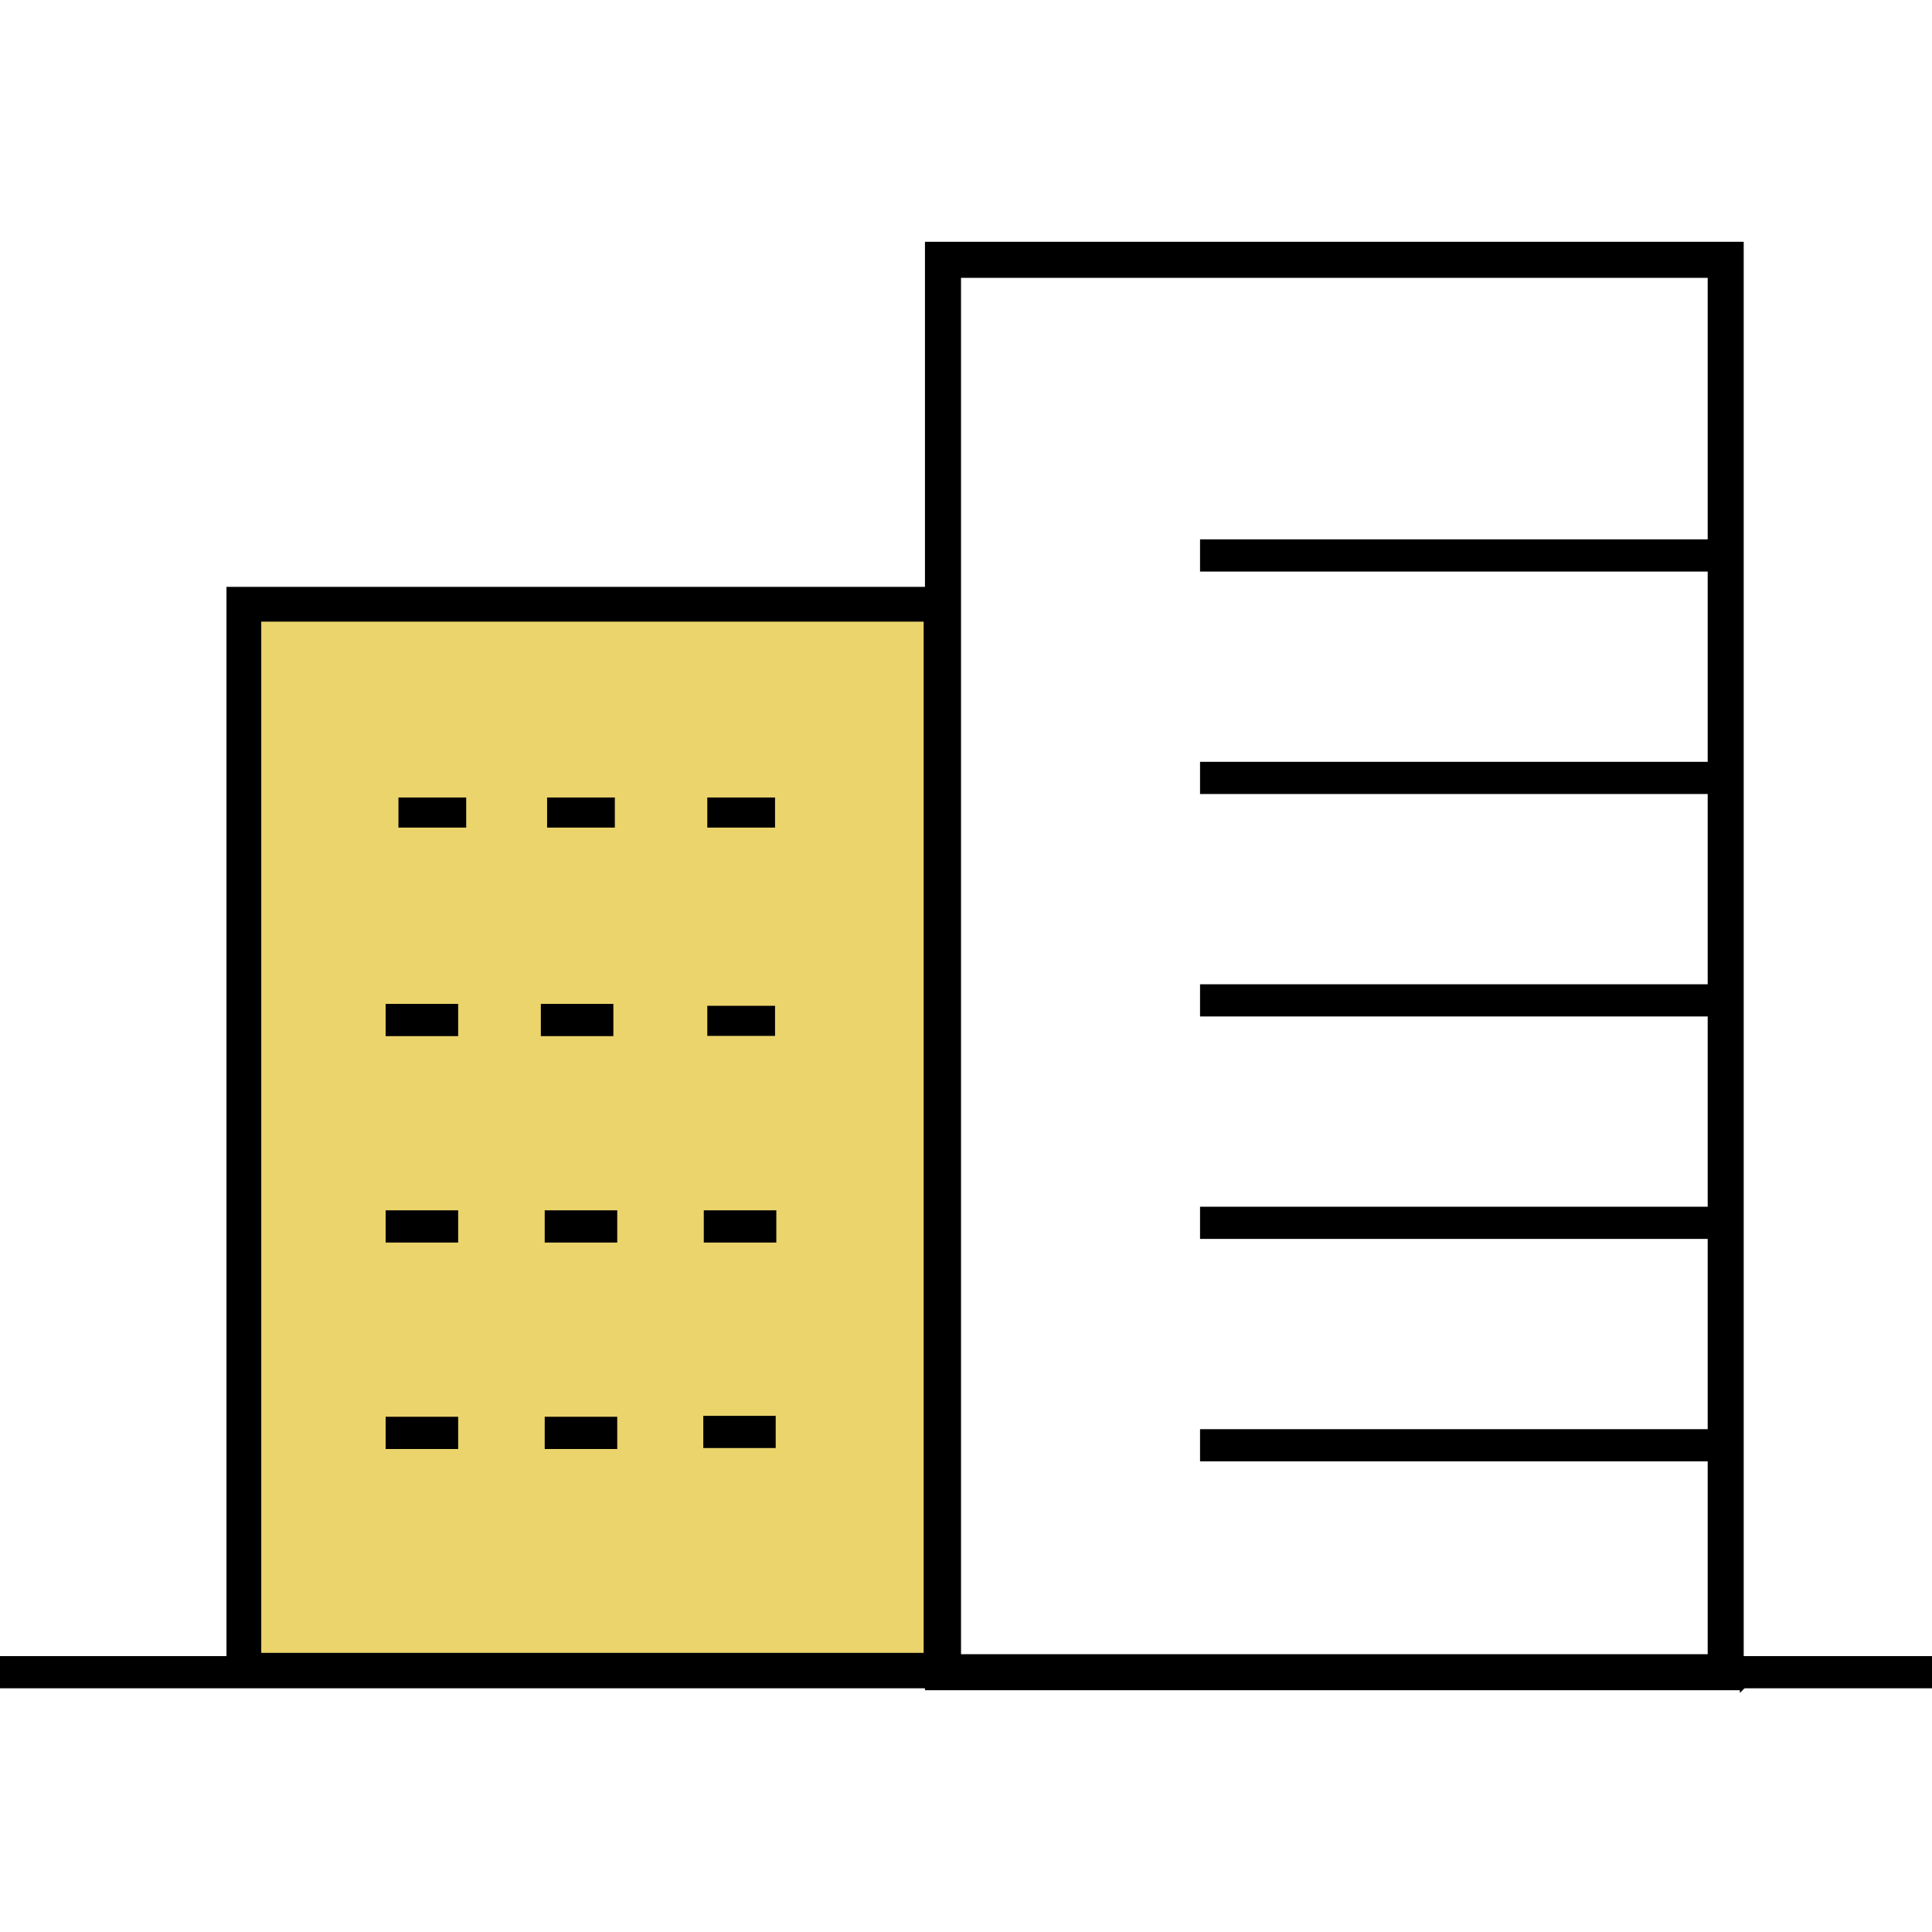 <?xml version="1.0" encoding="UTF-8"?>
<svg id="Layer_1" data-name="Layer 1" xmlns="http://www.w3.org/2000/svg" viewBox="0 0 500 500">
  <defs>
    <style>
      .cls-1 {
        stroke: #000;
        stroke-miterlimit: 10;
      }

      .cls-2 {
        fill: #ebd46c;
      }
    </style>
  </defs>
  <g>
    <rect class="cls-2" x="63.11" y="156.38" width="180.43" height="275.88"/>
    <path d="m239.04,160.88v266.88H67.61V160.88h171.43m9-9H58.61v284.88h189.43V151.88h0Z"/>
  </g>
  <g>
    <rect x="310.57" y="139.59" width="136.03" height="8.33"/>
    <rect x="310.57" y="197.16" width="136.03" height="8.33"/>
    <rect x="310.57" y="254.73" width="136.03" height="8.33"/>
    <rect x="310.57" y="312.3" width="136.03" height="8.33"/>
    <rect x="310.57" y="369.87" width="136.03" height="8.33"/>
  </g>
  <path class="cls-1" d="m450.77,436.93h-210.89V63.07h210.89v373.86Zm-202.56-8.33h194.24V71.4h-194.24v357.2Z"/>
  <rect y="428.6" width="500" height="8.33"/>
  <g>
    <rect x="103.12" y="206.39" width="17.53" height="7.79"/>
    <rect x="141.59" y="206.39" width="17.53" height="7.79"/>
    <rect x="183.05" y="206.39" width="17.53" height="7.79"/>
    <rect x="99.8" y="259.81" width="18.77" height="8.34"/>
    <rect x="139.97" y="259.81" width="18.77" height="8.34"/>
    <rect x="183.05" y="260.3" width="17.53" height="7.79"/>
    <rect x="99.8" y="313.23" width="18.77" height="8.34"/>
    <rect x="140.97" y="313.23" width="18.77" height="8.34"/>
    <rect x="182.14" y="313.23" width="18.77" height="8.34"/>
    <rect x="99.8" y="366.66" width="18.77" height="8.34"/>
    <rect x="140.97" y="366.66" width="18.77" height="8.34"/>
    <rect x="182.01" y="366.42" width="18.74" height="8.33"/>
  </g>
</svg>